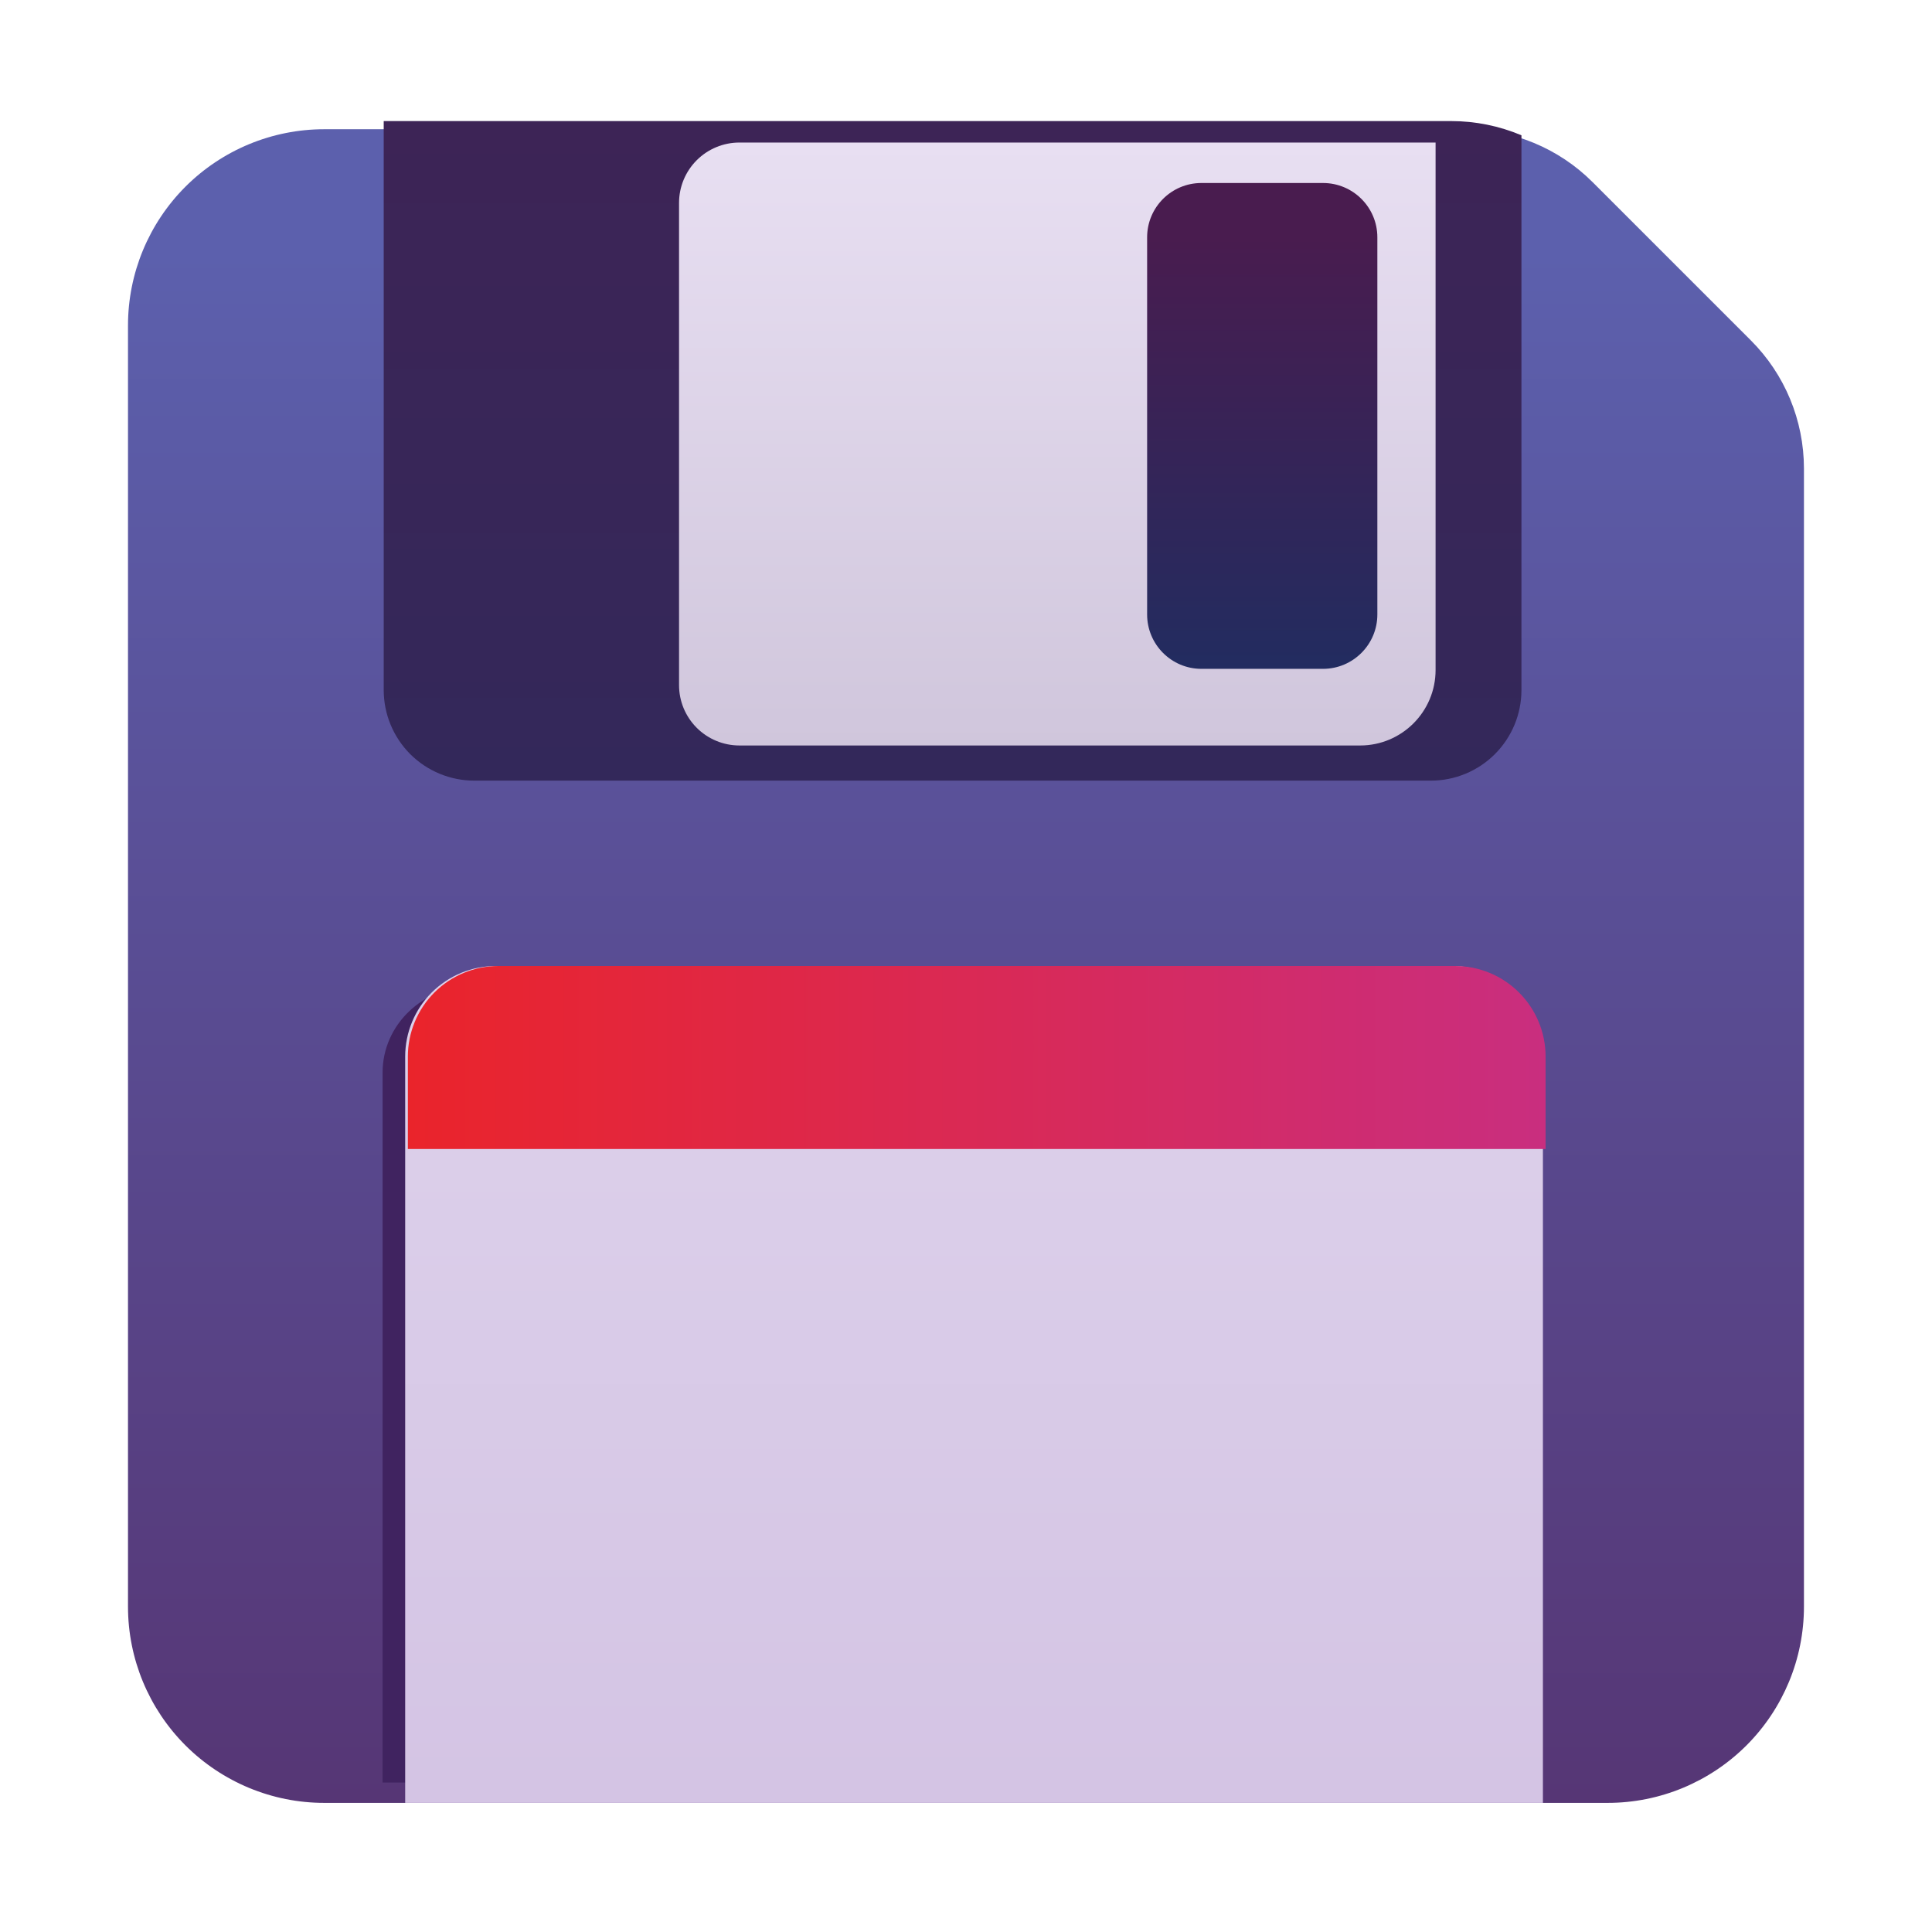 <svg width="36" height="36" viewBox="0 0 36 36" fill="none" xmlns="http://www.w3.org/2000/svg">
<g id="fluent-emoji:floppy-disk">
<g id="Group">
<g id="Group_2" filter="url(#filter0_ii_2563_14352)">
<path id="Vector" d="M27.291 2.406C28.186 2.407 29.045 2.762 29.677 3.395L32.625 6.343C33.258 6.975 33.613 7.833 33.614 8.728V29.937C33.614 30.907 33.229 31.837 32.543 32.523C31.857 33.208 30.927 33.594 29.958 33.594H6.041C5.072 33.594 4.142 33.208 3.456 32.523C2.77 31.837 2.385 30.907 2.385 29.937V6.064C2.385 5.094 2.77 4.164 3.456 3.478C4.142 2.793 5.072 2.408 6.041 2.408L27.291 2.406Z" fill="url(#paint0_linear_2563_14352)"/>
</g>
<g id="Group_3" filter="url(#filter1_f_2563_14352)">
<path id="Vector_2" d="M28.128 33.215H7.129V19.985C7.129 19.098 7.877 18.379 8.801 18.379H26.457C27.38 18.379 28.128 19.099 28.128 19.986V33.215Z" fill="#402360"/>
</g>
<g id="Group_4" filter="url(#filter2_ii_2563_14352)">
<path id="Vector_3" d="M28.6 33.594H7.4V19.688C7.4 19.24 7.578 18.811 7.894 18.494C8.211 18.178 8.64 18 9.088 18H26.912C27.36 18 27.789 18.178 28.105 18.494C28.422 18.811 28.6 19.24 28.6 19.688V33.594Z" fill="url(#paint1_linear_2563_14352)"/>
</g>
<g id="Group_5" filter="url(#filter3_ii_2563_14352)">
<path id="Vector_4" d="M28.6 21.41H7.4V19.688C7.4 19.24 7.578 18.811 7.894 18.494C8.211 18.178 8.64 18 9.088 18H26.912C27.36 18 27.789 18.178 28.105 18.494C28.422 18.811 28.6 19.24 28.6 19.688V21.41Z" fill="url(#paint2_linear_2563_14352)"/>
</g>
<g id="Group_6" filter="url(#filter4_dii_2563_14352)">
<path id="Vector_5" d="M28.6 2.671V13.008C28.6 13.456 28.422 13.885 28.105 14.202C27.789 14.518 27.36 14.696 26.912 14.696H9.088C8.64 14.696 8.211 14.518 7.894 14.202C7.578 13.885 7.4 13.456 7.4 13.008V2.406H27.29C27.74 2.406 28.185 2.496 28.6 2.671Z" fill="url(#paint3_linear_2563_14352)"/>
</g>
<g id="Group_7" filter="url(#filter5_dii_2563_14352)">
<path id="Vector_6" d="M12.903 3.531C12.903 3.233 13.021 2.947 13.232 2.736C13.443 2.525 13.729 2.406 14.028 2.406H27V12.234C27 13.011 26.37 13.641 25.594 13.641H14.028C13.729 13.641 13.443 13.522 13.232 13.311C13.021 13.1 12.903 12.814 12.903 12.516V3.531Z" fill="url(#paint4_linear_2563_14352)"/>
</g>
<g id="Group_8" filter="url(#filter6_ii_2563_14352)">
<path id="Vector_7" d="M24.652 3.41H22.387C21.828 3.41 21.375 3.863 21.375 4.422V11.45C21.375 12.009 21.828 12.463 22.387 12.463H24.652C25.211 12.463 25.665 12.009 25.665 11.45V4.422C25.665 3.863 25.211 3.41 24.652 3.41Z" fill="url(#paint5_linear_2563_14352)"/>
</g>
</g>
</g>
<defs>
<filter id="filter0_ii_2563_14352" x="1.885" y="1.906" width="32.229" height="32.187" filterUnits="userSpaceOnUse" color-interpolation-filters="sRGB">
<feFlood flood-opacity="0" result="BackgroundImageFix"/>
<feBlend mode="normal" in="SourceGraphic" in2="BackgroundImageFix" result="shape"/>
<feColorMatrix in="SourceAlpha" type="matrix" values="0 0 0 0 0 0 0 0 0 0 0 0 0 0 0 0 0 0 127 0" result="hardAlpha"/>
<feOffset dx="-0.5" dy="0.5"/>
<feGaussianBlur stdDeviation="0.375"/>
<feComposite in2="hardAlpha" operator="arithmetic" k2="-1" k3="1"/>
<feColorMatrix type="matrix" values="0 0 0 0 0.42 0 0 0 0 0.447 0 0 0 0 0.729 0 0 0 1 0"/>
<feBlend mode="normal" in2="shape" result="effect1_innerShadow_2563_14352"/>
<feColorMatrix in="SourceAlpha" type="matrix" values="0 0 0 0 0 0 0 0 0 0 0 0 0 0 0 0 0 0 127 0" result="hardAlpha"/>
<feOffset dx="0.5" dy="-0.5"/>
<feGaussianBlur stdDeviation="0.375"/>
<feComposite in2="hardAlpha" operator="arithmetic" k2="-1" k3="1"/>
<feColorMatrix type="matrix" values="0 0 0 0 0.263 0 0 0 0 0.227 0 0 0 0 0.459 0 0 0 1 0"/>
<feBlend mode="normal" in2="effect1_innerShadow_2563_14352" result="effect2_innerShadow_2563_14352"/>
</filter>
<filter id="filter1_f_2563_14352" x="6.629" y="17.879" width="21.999" height="15.835" filterUnits="userSpaceOnUse" color-interpolation-filters="sRGB">
<feFlood flood-opacity="0" result="BackgroundImageFix"/>
<feBlend mode="normal" in="SourceGraphic" in2="BackgroundImageFix" result="shape"/>
<feGaussianBlur stdDeviation="0.25" result="effect1_foregroundBlur_2563_14352"/>
</filter>
<filter id="filter2_ii_2563_14352" x="7.15" y="18" width="21.849" height="15.594" filterUnits="userSpaceOnUse" color-interpolation-filters="sRGB">
<feFlood flood-opacity="0" result="BackgroundImageFix"/>
<feBlend mode="normal" in="SourceGraphic" in2="BackgroundImageFix" result="shape"/>
<feColorMatrix in="SourceAlpha" type="matrix" values="0 0 0 0 0 0 0 0 0 0 0 0 0 0 0 0 0 0 127 0" result="hardAlpha"/>
<feOffset dx="0.4"/>
<feGaussianBlur stdDeviation="0.2"/>
<feComposite in2="hardAlpha" operator="arithmetic" k2="-1" k3="1"/>
<feColorMatrix type="matrix" values="0 0 0 0 0.655 0 0 0 0 0.608 0 0 0 0 0.714 0 0 0 1 0"/>
<feBlend mode="normal" in2="shape" result="effect1_innerShadow_2563_14352"/>
<feColorMatrix in="SourceAlpha" type="matrix" values="0 0 0 0 0 0 0 0 0 0 0 0 0 0 0 0 0 0 127 0" result="hardAlpha"/>
<feOffset dx="-0.25"/>
<feGaussianBlur stdDeviation="0.125"/>
<feComposite in2="hardAlpha" operator="arithmetic" k2="-1" k3="1"/>
<feColorMatrix type="matrix" values="0 0 0 0 0.969 0 0 0 0 0.937 0 0 0 0 1 0 0 0 1 0"/>
<feBlend mode="normal" in2="effect1_innerShadow_2563_14352" result="effect2_innerShadow_2563_14352"/>
</filter>
<filter id="filter3_ii_2563_14352" x="7.2" y="18" width="21.799" height="3.41" filterUnits="userSpaceOnUse" color-interpolation-filters="sRGB">
<feFlood flood-opacity="0" result="BackgroundImageFix"/>
<feBlend mode="normal" in="SourceGraphic" in2="BackgroundImageFix" result="shape"/>
<feColorMatrix in="SourceAlpha" type="matrix" values="0 0 0 0 0 0 0 0 0 0 0 0 0 0 0 0 0 0 127 0" result="hardAlpha"/>
<feOffset dx="-0.2"/>
<feGaussianBlur stdDeviation="0.2"/>
<feComposite in2="hardAlpha" operator="arithmetic" k2="-1" k3="1"/>
<feColorMatrix type="matrix" values="0 0 0 0 0.867 0 0 0 0 0.369 0 0 0 0 0.6 0 0 0 1 0"/>
<feBlend mode="normal" in2="shape" result="effect1_innerShadow_2563_14352"/>
<feColorMatrix in="SourceAlpha" type="matrix" values="0 0 0 0 0 0 0 0 0 0 0 0 0 0 0 0 0 0 127 0" result="hardAlpha"/>
<feOffset dx="0.4"/>
<feGaussianBlur stdDeviation="0.2"/>
<feComposite in2="hardAlpha" operator="arithmetic" k2="-1" k3="1"/>
<feColorMatrix type="matrix" values="0 0 0 0 0.663 0 0 0 0 0.078 0 0 0 0 0.22 0 0 0 1 0"/>
<feBlend mode="normal" in2="effect1_innerShadow_2563_14352" result="effect2_innerShadow_2563_14352"/>
</filter>
<filter id="filter4_dii_2563_14352" x="6.65" y="2.006" width="22.349" height="13.44" filterUnits="userSpaceOnUse" color-interpolation-filters="sRGB">
<feFlood flood-opacity="0" result="BackgroundImageFix"/>
<feColorMatrix in="SourceAlpha" type="matrix" values="0 0 0 0 0 0 0 0 0 0 0 0 0 0 0 0 0 0 127 0" result="hardAlpha"/>
<feOffset dx="-0.25" dy="0.25"/>
<feGaussianBlur stdDeviation="0.25"/>
<feComposite in2="hardAlpha" operator="out"/>
<feColorMatrix type="matrix" values="0 0 0 0 0.271 0 0 0 0 0.247 0 0 0 0 0.557 0 0 0 1 0"/>
<feBlend mode="normal" in2="BackgroundImageFix" result="effect1_dropShadow_2563_14352"/>
<feBlend mode="normal" in="SourceGraphic" in2="effect1_dropShadow_2563_14352" result="shape"/>
<feColorMatrix in="SourceAlpha" type="matrix" values="0 0 0 0 0 0 0 0 0 0 0 0 0 0 0 0 0 0 127 0" result="hardAlpha"/>
<feOffset dx="-0.4"/>
<feGaussianBlur stdDeviation="0.075"/>
<feComposite in2="hardAlpha" operator="arithmetic" k2="-1" k3="1"/>
<feColorMatrix type="matrix" values="0 0 0 0 0.216 0 0 0 0 0.224 0 0 0 0 0.408 0 0 0 1 0"/>
<feBlend mode="normal" in2="shape" result="effect2_innerShadow_2563_14352"/>
<feColorMatrix in="SourceAlpha" type="matrix" values="0 0 0 0 0 0 0 0 0 0 0 0 0 0 0 0 0 0 127 0" result="hardAlpha"/>
<feOffset dx="0.4" dy="-0.4"/>
<feGaussianBlur stdDeviation="0.2"/>
<feComposite in2="hardAlpha" operator="arithmetic" k2="-1" k3="1"/>
<feColorMatrix type="matrix" values="0 0 0 0 0.055 0 0 0 0 0.082 0 0 0 0 0.255 0 0 0 1 0"/>
<feBlend mode="normal" in2="effect2_innerShadow_2563_14352" result="effect3_innerShadow_2563_14352"/>
</filter>
<filter id="filter5_dii_2563_14352" x="12.403" y="2.156" width="14.847" height="11.984" filterUnits="userSpaceOnUse" color-interpolation-filters="sRGB">
<feFlood flood-opacity="0" result="BackgroundImageFix"/>
<feColorMatrix in="SourceAlpha" type="matrix" values="0 0 0 0 0 0 0 0 0 0 0 0 0 0 0 0 0 0 127 0" result="hardAlpha"/>
<feOffset dx="-0.25" dy="0.25"/>
<feGaussianBlur stdDeviation="0.125"/>
<feComposite in2="hardAlpha" operator="out"/>
<feColorMatrix type="matrix" values="0 0 0 0 0.09 0 0 0 0 0.102 0 0 0 0 0.282 0 0 0 1 0"/>
<feBlend mode="normal" in2="BackgroundImageFix" result="effect1_dropShadow_2563_14352"/>
<feBlend mode="normal" in="SourceGraphic" in2="effect1_dropShadow_2563_14352" result="shape"/>
<feColorMatrix in="SourceAlpha" type="matrix" values="0 0 0 0 0 0 0 0 0 0 0 0 0 0 0 0 0 0 127 0" result="hardAlpha"/>
<feOffset dx="0.25" dy="-0.25"/>
<feGaussianBlur stdDeviation="0.125"/>
<feComposite in2="hardAlpha" operator="arithmetic" k2="-1" k3="1"/>
<feColorMatrix type="matrix" values="0 0 0 0 0.647 0 0 0 0 0.596 0 0 0 0 0.706 0 0 0 1 0"/>
<feBlend mode="normal" in2="shape" result="effect2_innerShadow_2563_14352"/>
<feColorMatrix in="SourceAlpha" type="matrix" values="0 0 0 0 0 0 0 0 0 0 0 0 0 0 0 0 0 0 127 0" result="hardAlpha"/>
<feOffset dx="-0.25" dy="0.25"/>
<feGaussianBlur stdDeviation="0.075"/>
<feComposite in2="hardAlpha" operator="arithmetic" k2="-1" k3="1"/>
<feColorMatrix type="matrix" values="0 0 0 0 0.984 0 0 0 0 0.957 0 0 0 0 1 0 0 0 1 0"/>
<feBlend mode="normal" in2="effect2_innerShadow_2563_14352" result="effect3_innerShadow_2563_14352"/>
</filter>
<filter id="filter6_ii_2563_14352" x="21.225" y="3.26" width="4.59" height="9.353" filterUnits="userSpaceOnUse" color-interpolation-filters="sRGB">
<feFlood flood-opacity="0" result="BackgroundImageFix"/>
<feBlend mode="normal" in="SourceGraphic" in2="BackgroundImageFix" result="shape"/>
<feColorMatrix in="SourceAlpha" type="matrix" values="0 0 0 0 0 0 0 0 0 0 0 0 0 0 0 0 0 0 127 0" result="hardAlpha"/>
<feOffset dx="-0.25" dy="0.25"/>
<feGaussianBlur stdDeviation="0.075"/>
<feComposite in2="hardAlpha" operator="arithmetic" k2="-1" k3="1"/>
<feColorMatrix type="matrix" values="0 0 0 0 0.318 0 0 0 0 0.196 0 0 0 0 0.384 0 0 0 1 0"/>
<feBlend mode="normal" in2="shape" result="effect1_innerShadow_2563_14352"/>
<feColorMatrix in="SourceAlpha" type="matrix" values="0 0 0 0 0 0 0 0 0 0 0 0 0 0 0 0 0 0 127 0" result="hardAlpha"/>
<feOffset dx="0.25" dy="-0.25"/>
<feGaussianBlur stdDeviation="0.075"/>
<feComposite in2="hardAlpha" operator="arithmetic" k2="-1" k3="1"/>
<feColorMatrix type="matrix" values="0 0 0 0 0.161 0 0 0 0 0.118 0 0 0 0 0.294 0 0 0 1 0"/>
<feBlend mode="normal" in2="effect1_innerShadow_2563_14352" result="effect2_innerShadow_2563_14352"/>
</filter>
<linearGradient id="paint0_linear_2563_14352" x1="18" y1="4.641" x2="18" y2="33.594" gradientUnits="userSpaceOnUse">
<stop stop-color="#5C60AD"/>
<stop offset="1" stop-color="#563675"/>
</linearGradient>
<linearGradient id="paint1_linear_2563_14352" x1="18" y1="18" x2="18" y2="33.594" gradientUnits="userSpaceOnUse">
<stop stop-color="#DDD1EB"/>
<stop offset="1" stop-color="#D4C4E4"/>
</linearGradient>
<linearGradient id="paint2_linear_2563_14352" x1="7.4" y1="20.109" x2="28.6" y2="20.109" gradientUnits="userSpaceOnUse">
<stop stop-color="#EA242B"/>
<stop offset="1" stop-color="#C92E7F"/>
</linearGradient>
<linearGradient id="paint3_linear_2563_14352" x1="18" y1="2.406" x2="18" y2="14.696" gradientUnits="userSpaceOnUse">
<stop stop-color="#3D2456"/>
<stop offset="1" stop-color="#33285A"/>
</linearGradient>
<linearGradient id="paint4_linear_2563_14352" x1="19.951" y1="2.406" x2="19.951" y2="13.641" gradientUnits="userSpaceOnUse">
<stop stop-color="#E8DFF2"/>
<stop offset="1" stop-color="#D0C6DC"/>
</linearGradient>
<linearGradient id="paint5_linear_2563_14352" x1="23.519" y1="3.41" x2="23.519" y2="12.463" gradientUnits="userSpaceOnUse">
<stop offset="0.109" stop-color="#491C4F"/>
<stop offset="1" stop-color="#222C60"/>
</linearGradient>
</defs>
</svg>
